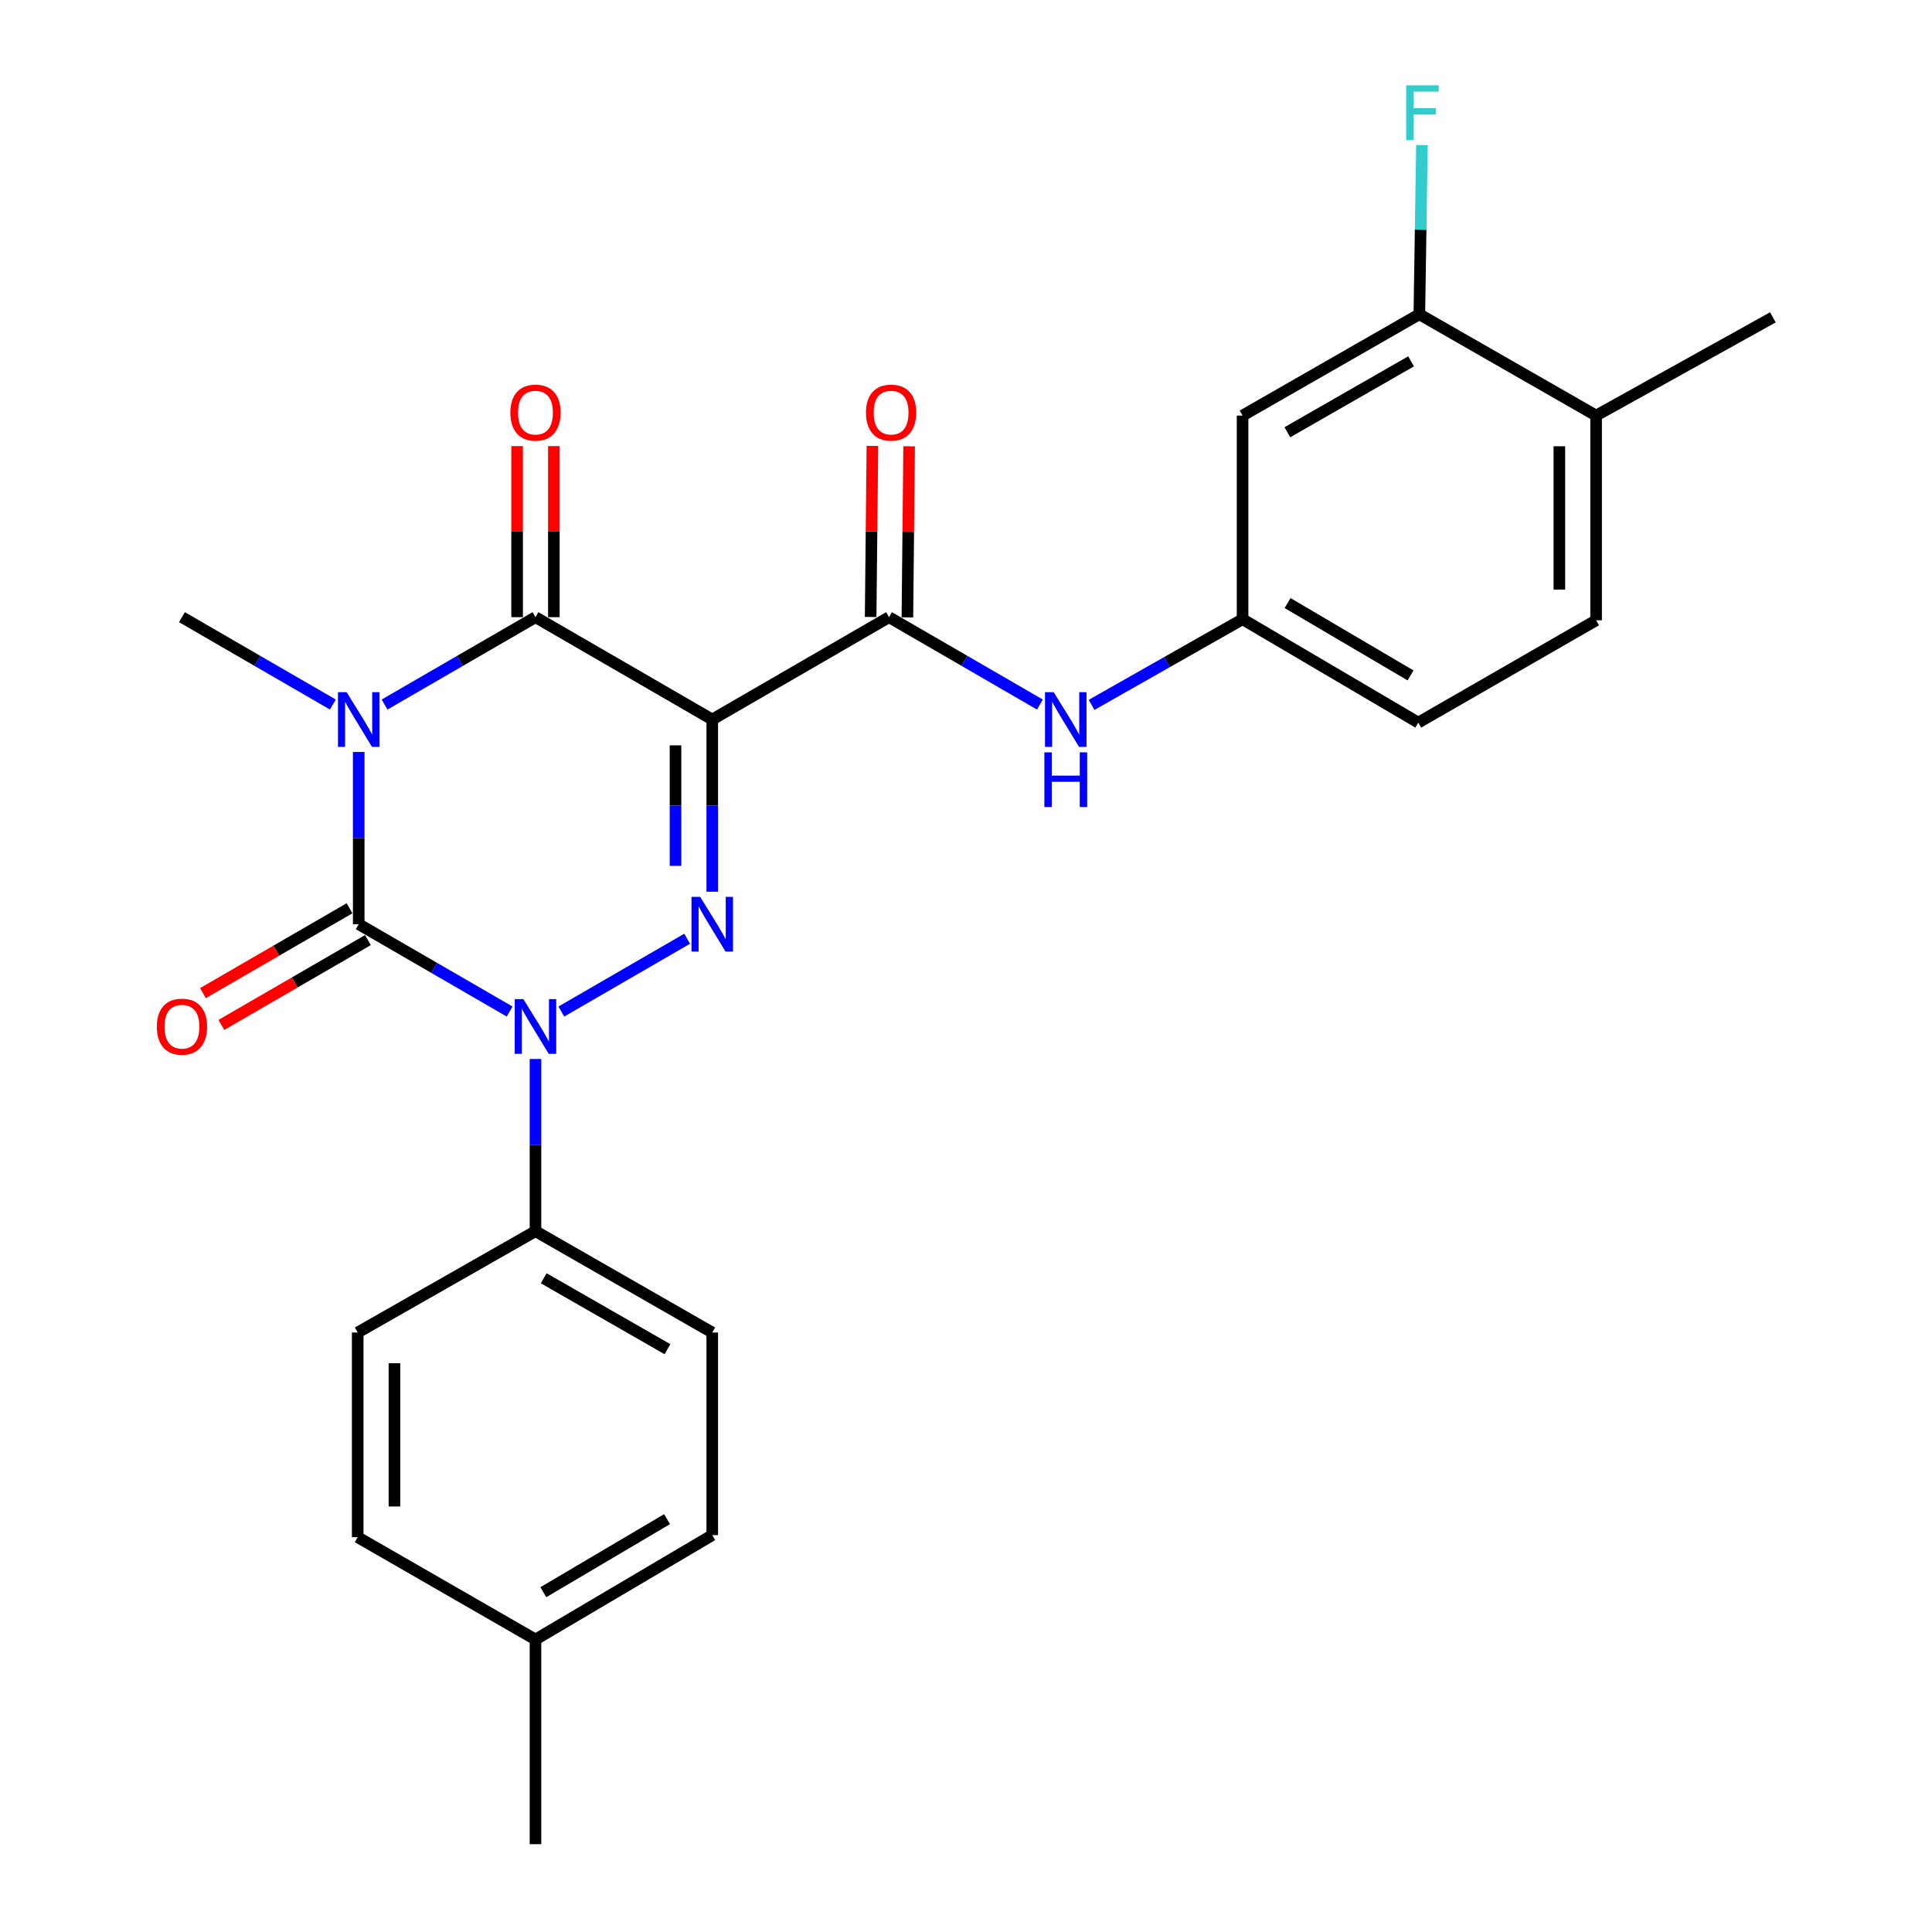 <?xml version='1.0' encoding='iso-8859-1'?>
<svg version='1.1' baseProfile='full'
              xmlns='http://www.w3.org/2000/svg'
                      xmlns:rdkit='http://www.rdkit.org/xml'
                      xmlns:xlink='http://www.w3.org/1999/xlink'
                  xml:space='preserve'
width='1000px' height='1000px' viewBox='0 0 1000 1000'>
<!-- END OF HEADER -->
<rect style='opacity:1.0;fill:#FFFFFF;stroke:none' width='1000' height='1000' x='0' y='0'> </rect>
<path class='bond-0' d='M 185.672,389.23 L 185.672,433.795' style='fill:none;fill-rule:evenodd;stroke:#0000FF;stroke-width:6px;stroke-linecap:butt;stroke-linejoin:miter;stroke-opacity:1' />
<path class='bond-0' d='M 185.672,433.795 L 185.672,478.36' style='fill:none;fill-rule:evenodd;stroke:#000000;stroke-width:6px;stroke-linecap:butt;stroke-linejoin:miter;stroke-opacity:1' />
<path class='bond-4' d='M 199.055,364.674 L 238.111,342.063' style='fill:none;fill-rule:evenodd;stroke:#0000FF;stroke-width:6px;stroke-linecap:butt;stroke-linejoin:miter;stroke-opacity:1' />
<path class='bond-4' d='M 238.111,342.063 L 277.167,319.452' style='fill:none;fill-rule:evenodd;stroke:#000000;stroke-width:6px;stroke-linecap:butt;stroke-linejoin:miter;stroke-opacity:1' />
<path class='bond-15' d='M 172.289,364.674 L 133.233,342.063' style='fill:none;fill-rule:evenodd;stroke:#0000FF;stroke-width:6px;stroke-linecap:butt;stroke-linejoin:miter;stroke-opacity:1' />
<path class='bond-15' d='M 133.233,342.063 L 94.178,319.452' style='fill:none;fill-rule:evenodd;stroke:#000000;stroke-width:6px;stroke-linecap:butt;stroke-linejoin:miter;stroke-opacity:1' />
<path class='bond-2' d='M 185.672,478.36 L 224.728,500.966' style='fill:none;fill-rule:evenodd;stroke:#000000;stroke-width:6px;stroke-linecap:butt;stroke-linejoin:miter;stroke-opacity:1' />
<path class='bond-2' d='M 224.728,500.966 L 263.784,523.573' style='fill:none;fill-rule:evenodd;stroke:#0000FF;stroke-width:6px;stroke-linecap:butt;stroke-linejoin:miter;stroke-opacity:1' />
<path class='bond-9' d='M 180.908,470.13 L 142.982,492.082' style='fill:none;fill-rule:evenodd;stroke:#000000;stroke-width:6px;stroke-linecap:butt;stroke-linejoin:miter;stroke-opacity:1' />
<path class='bond-9' d='M 142.982,492.082 L 105.057,514.034' style='fill:none;fill-rule:evenodd;stroke:#FF0000;stroke-width:6px;stroke-linecap:butt;stroke-linejoin:miter;stroke-opacity:1' />
<path class='bond-9' d='M 190.436,486.591 L 152.51,508.543' style='fill:none;fill-rule:evenodd;stroke:#000000;stroke-width:6px;stroke-linecap:butt;stroke-linejoin:miter;stroke-opacity:1' />
<path class='bond-9' d='M 152.51,508.543 L 114.585,530.495' style='fill:none;fill-rule:evenodd;stroke:#FF0000;stroke-width:6px;stroke-linecap:butt;stroke-linejoin:miter;stroke-opacity:1' />
<path class='bond-1' d='M 368.661,372.421 L 277.167,319.452' style='fill:none;fill-rule:evenodd;stroke:#000000;stroke-width:6px;stroke-linecap:butt;stroke-linejoin:miter;stroke-opacity:1' />
<path class='bond-3' d='M 368.661,372.421 L 368.661,416.987' style='fill:none;fill-rule:evenodd;stroke:#000000;stroke-width:6px;stroke-linecap:butt;stroke-linejoin:miter;stroke-opacity:1' />
<path class='bond-3' d='M 368.661,416.987 L 368.661,461.552' style='fill:none;fill-rule:evenodd;stroke:#0000FF;stroke-width:6px;stroke-linecap:butt;stroke-linejoin:miter;stroke-opacity:1' />
<path class='bond-3' d='M 349.641,385.791 L 349.641,416.987' style='fill:none;fill-rule:evenodd;stroke:#000000;stroke-width:6px;stroke-linecap:butt;stroke-linejoin:miter;stroke-opacity:1' />
<path class='bond-3' d='M 349.641,416.987 L 349.641,448.182' style='fill:none;fill-rule:evenodd;stroke:#0000FF;stroke-width:6px;stroke-linecap:butt;stroke-linejoin:miter;stroke-opacity:1' />
<path class='bond-5' d='M 368.661,372.421 L 460.155,319.452' style='fill:none;fill-rule:evenodd;stroke:#000000;stroke-width:6px;stroke-linecap:butt;stroke-linejoin:miter;stroke-opacity:1' />
<path class='bond-7' d='M 277.167,548.127 L 277.167,592.693' style='fill:none;fill-rule:evenodd;stroke:#0000FF;stroke-width:6px;stroke-linecap:butt;stroke-linejoin:miter;stroke-opacity:1' />
<path class='bond-7' d='M 277.167,592.693 L 277.167,637.258' style='fill:none;fill-rule:evenodd;stroke:#000000;stroke-width:6px;stroke-linecap:butt;stroke-linejoin:miter;stroke-opacity:1' />
<path class='bond-26' d='M 290.549,523.573 L 355.665,485.883' style='fill:none;fill-rule:evenodd;stroke:#0000FF;stroke-width:6px;stroke-linecap:butt;stroke-linejoin:miter;stroke-opacity:1' />
<path class='bond-11' d='M 286.676,319.452 L 286.676,275.177' style='fill:none;fill-rule:evenodd;stroke:#000000;stroke-width:6px;stroke-linecap:butt;stroke-linejoin:miter;stroke-opacity:1' />
<path class='bond-11' d='M 286.676,275.177 L 286.676,230.901' style='fill:none;fill-rule:evenodd;stroke:#FF0000;stroke-width:6px;stroke-linecap:butt;stroke-linejoin:miter;stroke-opacity:1' />
<path class='bond-11' d='M 267.657,319.452 L 267.657,275.177' style='fill:none;fill-rule:evenodd;stroke:#000000;stroke-width:6px;stroke-linecap:butt;stroke-linejoin:miter;stroke-opacity:1' />
<path class='bond-11' d='M 267.657,275.177 L 267.657,230.901' style='fill:none;fill-rule:evenodd;stroke:#FF0000;stroke-width:6px;stroke-linecap:butt;stroke-linejoin:miter;stroke-opacity:1' />
<path class='bond-6' d='M 460.155,319.452 L 499.206,342.062' style='fill:none;fill-rule:evenodd;stroke:#000000;stroke-width:6px;stroke-linecap:butt;stroke-linejoin:miter;stroke-opacity:1' />
<path class='bond-6' d='M 499.206,342.062 L 538.256,364.673' style='fill:none;fill-rule:evenodd;stroke:#0000FF;stroke-width:6px;stroke-linecap:butt;stroke-linejoin:miter;stroke-opacity:1' />
<path class='bond-13' d='M 469.665,319.549 L 470.115,275.273' style='fill:none;fill-rule:evenodd;stroke:#000000;stroke-width:6px;stroke-linecap:butt;stroke-linejoin:miter;stroke-opacity:1' />
<path class='bond-13' d='M 470.115,275.273 L 470.565,230.998' style='fill:none;fill-rule:evenodd;stroke:#FF0000;stroke-width:6px;stroke-linecap:butt;stroke-linejoin:miter;stroke-opacity:1' />
<path class='bond-13' d='M 450.646,319.355 L 451.097,275.08' style='fill:none;fill-rule:evenodd;stroke:#000000;stroke-width:6px;stroke-linecap:butt;stroke-linejoin:miter;stroke-opacity:1' />
<path class='bond-13' d='M 451.097,275.08 L 451.547,230.805' style='fill:none;fill-rule:evenodd;stroke:#FF0000;stroke-width:6px;stroke-linecap:butt;stroke-linejoin:miter;stroke-opacity:1' />
<path class='bond-12' d='M 565.01,364.837 L 604.082,342.673' style='fill:none;fill-rule:evenodd;stroke:#0000FF;stroke-width:6px;stroke-linecap:butt;stroke-linejoin:miter;stroke-opacity:1' />
<path class='bond-12' d='M 604.082,342.673 L 643.155,320.509' style='fill:none;fill-rule:evenodd;stroke:#000000;stroke-width:6px;stroke-linecap:butt;stroke-linejoin:miter;stroke-opacity:1' />
<path class='bond-16' d='M 277.167,637.258 L 368.661,689.709' style='fill:none;fill-rule:evenodd;stroke:#000000;stroke-width:6px;stroke-linecap:butt;stroke-linejoin:miter;stroke-opacity:1' />
<path class='bond-16' d='M 281.431,661.626 L 345.478,698.342' style='fill:none;fill-rule:evenodd;stroke:#000000;stroke-width:6px;stroke-linecap:butt;stroke-linejoin:miter;stroke-opacity:1' />
<path class='bond-17' d='M 277.167,637.258 L 185.144,689.709' style='fill:none;fill-rule:evenodd;stroke:#000000;stroke-width:6px;stroke-linecap:butt;stroke-linejoin:miter;stroke-opacity:1' />
<path class='bond-8' d='M 734.649,162.668 L 643.155,215.098' style='fill:none;fill-rule:evenodd;stroke:#000000;stroke-width:6px;stroke-linecap:butt;stroke-linejoin:miter;stroke-opacity:1' />
<path class='bond-8' d='M 730.382,187.035 L 666.335,223.736' style='fill:none;fill-rule:evenodd;stroke:#000000;stroke-width:6px;stroke-linecap:butt;stroke-linejoin:miter;stroke-opacity:1' />
<path class='bond-19' d='M 734.649,162.668 L 735.323,118.881' style='fill:none;fill-rule:evenodd;stroke:#000000;stroke-width:6px;stroke-linecap:butt;stroke-linejoin:miter;stroke-opacity:1' />
<path class='bond-19' d='M 735.323,118.881 L 735.997,75.094' style='fill:none;fill-rule:evenodd;stroke:#33CCCC;stroke-width:6px;stroke-linecap:butt;stroke-linejoin:miter;stroke-opacity:1' />
<path class='bond-28' d='M 734.649,162.668 L 826.144,215.098' style='fill:none;fill-rule:evenodd;stroke:#000000;stroke-width:6px;stroke-linecap:butt;stroke-linejoin:miter;stroke-opacity:1' />
<path class='bond-10' d='M 643.155,215.098 L 643.155,320.509' style='fill:none;fill-rule:evenodd;stroke:#000000;stroke-width:6px;stroke-linecap:butt;stroke-linejoin:miter;stroke-opacity:1' />
<path class='bond-20' d='M 643.155,320.509 L 734.089,374.017' style='fill:none;fill-rule:evenodd;stroke:#000000;stroke-width:6px;stroke-linecap:butt;stroke-linejoin:miter;stroke-opacity:1' />
<path class='bond-20' d='M 666.441,312.143 L 730.095,349.599' style='fill:none;fill-rule:evenodd;stroke:#000000;stroke-width:6px;stroke-linecap:butt;stroke-linejoin:miter;stroke-opacity:1' />
<path class='bond-14' d='M 826.144,215.098 L 826.144,321.058' style='fill:none;fill-rule:evenodd;stroke:#000000;stroke-width:6px;stroke-linecap:butt;stroke-linejoin:miter;stroke-opacity:1' />
<path class='bond-14' d='M 807.124,230.992 L 807.124,305.164' style='fill:none;fill-rule:evenodd;stroke:#000000;stroke-width:6px;stroke-linecap:butt;stroke-linejoin:miter;stroke-opacity:1' />
<path class='bond-24' d='M 826.144,215.098 L 917.638,164.263' style='fill:none;fill-rule:evenodd;stroke:#000000;stroke-width:6px;stroke-linecap:butt;stroke-linejoin:miter;stroke-opacity:1' />
<path class='bond-21' d='M 368.661,689.709 L 368.661,794.581' style='fill:none;fill-rule:evenodd;stroke:#000000;stroke-width:6px;stroke-linecap:butt;stroke-linejoin:miter;stroke-opacity:1' />
<path class='bond-22' d='M 185.144,689.709 L 185.144,795.648' style='fill:none;fill-rule:evenodd;stroke:#000000;stroke-width:6px;stroke-linecap:butt;stroke-linejoin:miter;stroke-opacity:1' />
<path class='bond-22' d='M 204.163,705.6 L 204.163,779.757' style='fill:none;fill-rule:evenodd;stroke:#000000;stroke-width:6px;stroke-linecap:butt;stroke-linejoin:miter;stroke-opacity:1' />
<path class='bond-18' d='M 826.144,321.058 L 734.089,374.017' style='fill:none;fill-rule:evenodd;stroke:#000000;stroke-width:6px;stroke-linecap:butt;stroke-linejoin:miter;stroke-opacity:1' />
<path class='bond-27' d='M 368.661,794.581 L 277.167,848.607' style='fill:none;fill-rule:evenodd;stroke:#000000;stroke-width:6px;stroke-linecap:butt;stroke-linejoin:miter;stroke-opacity:1' />
<path class='bond-27' d='M 345.266,786.307 L 281.22,824.125' style='fill:none;fill-rule:evenodd;stroke:#000000;stroke-width:6px;stroke-linecap:butt;stroke-linejoin:miter;stroke-opacity:1' />
<path class='bond-23' d='M 185.144,795.648 L 277.167,848.607' style='fill:none;fill-rule:evenodd;stroke:#000000;stroke-width:6px;stroke-linecap:butt;stroke-linejoin:miter;stroke-opacity:1' />
<path class='bond-25' d='M 277.167,848.607 L 277.167,954.545' style='fill:none;fill-rule:evenodd;stroke:#000000;stroke-width:6px;stroke-linecap:butt;stroke-linejoin:miter;stroke-opacity:1' />
<path  class='atom-0' d='M 179.412 358.261
L 188.692 373.261
Q 189.612 374.741, 191.092 377.421
Q 192.572 380.101, 192.652 380.261
L 192.652 358.261
L 196.412 358.261
L 196.412 386.581
L 192.532 386.581
L 182.572 370.181
Q 181.412 368.261, 180.172 366.061
Q 178.972 363.861, 178.612 363.181
L 178.612 386.581
L 174.932 386.581
L 174.932 358.261
L 179.412 358.261
' fill='#0000FF'/>
<path  class='atom-3' d='M 270.907 517.159
L 280.187 532.159
Q 281.107 533.639, 282.587 536.319
Q 284.067 538.999, 284.147 539.159
L 284.147 517.159
L 287.907 517.159
L 287.907 545.479
L 284.027 545.479
L 274.067 529.079
Q 272.907 527.159, 271.667 524.959
Q 270.467 522.759, 270.107 522.079
L 270.107 545.479
L 266.427 545.479
L 266.427 517.159
L 270.907 517.159
' fill='#0000FF'/>
<path  class='atom-4' d='M 362.401 464.2
L 371.681 479.2
Q 372.601 480.68, 374.081 483.36
Q 375.561 486.04, 375.641 486.2
L 375.641 464.2
L 379.401 464.2
L 379.401 492.52
L 375.521 492.52
L 365.561 476.12
Q 364.401 474.2, 363.161 472
Q 361.961 469.8, 361.601 469.12
L 361.601 492.52
L 357.921 492.52
L 357.921 464.2
L 362.401 464.2
' fill='#0000FF'/>
<path  class='atom-7' d='M 545.379 358.261
L 554.659 373.261
Q 555.579 374.741, 557.059 377.421
Q 558.539 380.101, 558.619 380.261
L 558.619 358.261
L 562.379 358.261
L 562.379 386.581
L 558.499 386.581
L 548.539 370.181
Q 547.379 368.261, 546.139 366.061
Q 544.939 363.861, 544.579 363.181
L 544.579 386.581
L 540.899 386.581
L 540.899 358.261
L 545.379 358.261
' fill='#0000FF'/>
<path  class='atom-7' d='M 540.559 389.413
L 544.399 389.413
L 544.399 401.453
L 558.879 401.453
L 558.879 389.413
L 562.719 389.413
L 562.719 417.733
L 558.879 417.733
L 558.879 404.653
L 544.399 404.653
L 544.399 417.733
L 540.559 417.733
L 540.559 389.413
' fill='#0000FF'/>
<path  class='atom-10' d='M 81.178 531.399
Q 81.178 524.599, 84.538 520.799
Q 87.898 516.999, 94.178 516.999
Q 100.458 516.999, 103.818 520.799
Q 107.178 524.599, 107.178 531.399
Q 107.178 538.279, 103.778 542.199
Q 100.378 546.079, 94.178 546.079
Q 87.938 546.079, 84.538 542.199
Q 81.178 538.319, 81.178 531.399
M 94.178 542.879
Q 98.498 542.879, 100.818 539.999
Q 103.178 537.079, 103.178 531.399
Q 103.178 525.839, 100.818 523.039
Q 98.498 520.199, 94.178 520.199
Q 89.858 520.199, 87.498 522.999
Q 85.178 525.799, 85.178 531.399
Q 85.178 537.119, 87.498 539.999
Q 89.858 542.879, 94.178 542.879
' fill='#FF0000'/>
<path  class='atom-12' d='M 264.167 213.572
Q 264.167 206.772, 267.527 202.972
Q 270.887 199.172, 277.167 199.172
Q 283.447 199.172, 286.807 202.972
Q 290.167 206.772, 290.167 213.572
Q 290.167 220.452, 286.767 224.372
Q 283.367 228.252, 277.167 228.252
Q 270.927 228.252, 267.527 224.372
Q 264.167 220.492, 264.167 213.572
M 277.167 225.052
Q 281.487 225.052, 283.807 222.172
Q 286.167 219.252, 286.167 213.572
Q 286.167 208.012, 283.807 205.212
Q 281.487 202.372, 277.167 202.372
Q 272.847 202.372, 270.487 205.172
Q 268.167 207.972, 268.167 213.572
Q 268.167 219.292, 270.487 222.172
Q 272.847 225.052, 277.167 225.052
' fill='#FF0000'/>
<path  class='atom-14' d='M 448.233 213.572
Q 448.233 206.772, 451.593 202.972
Q 454.953 199.172, 461.233 199.172
Q 467.513 199.172, 470.873 202.972
Q 474.233 206.772, 474.233 213.572
Q 474.233 220.452, 470.833 224.372
Q 467.433 228.252, 461.233 228.252
Q 454.993 228.252, 451.593 224.372
Q 448.233 220.492, 448.233 213.572
M 461.233 225.052
Q 465.553 225.052, 467.873 222.172
Q 470.233 219.252, 470.233 213.572
Q 470.233 208.012, 467.873 205.212
Q 465.553 202.372, 461.233 202.372
Q 456.913 202.372, 454.553 205.172
Q 452.233 207.972, 452.233 213.572
Q 452.233 219.292, 454.553 222.172
Q 456.913 225.052, 461.233 225.052
' fill='#FF0000'/>
<path  class='atom-20' d='M 727.835 44.165
L 744.675 44.165
L 744.675 47.405
L 731.635 47.405
L 731.635 56.005
L 743.235 56.005
L 743.235 59.285
L 731.635 59.285
L 731.635 72.485
L 727.835 72.485
L 727.835 44.165
' fill='#33CCCC'/>
</svg>

